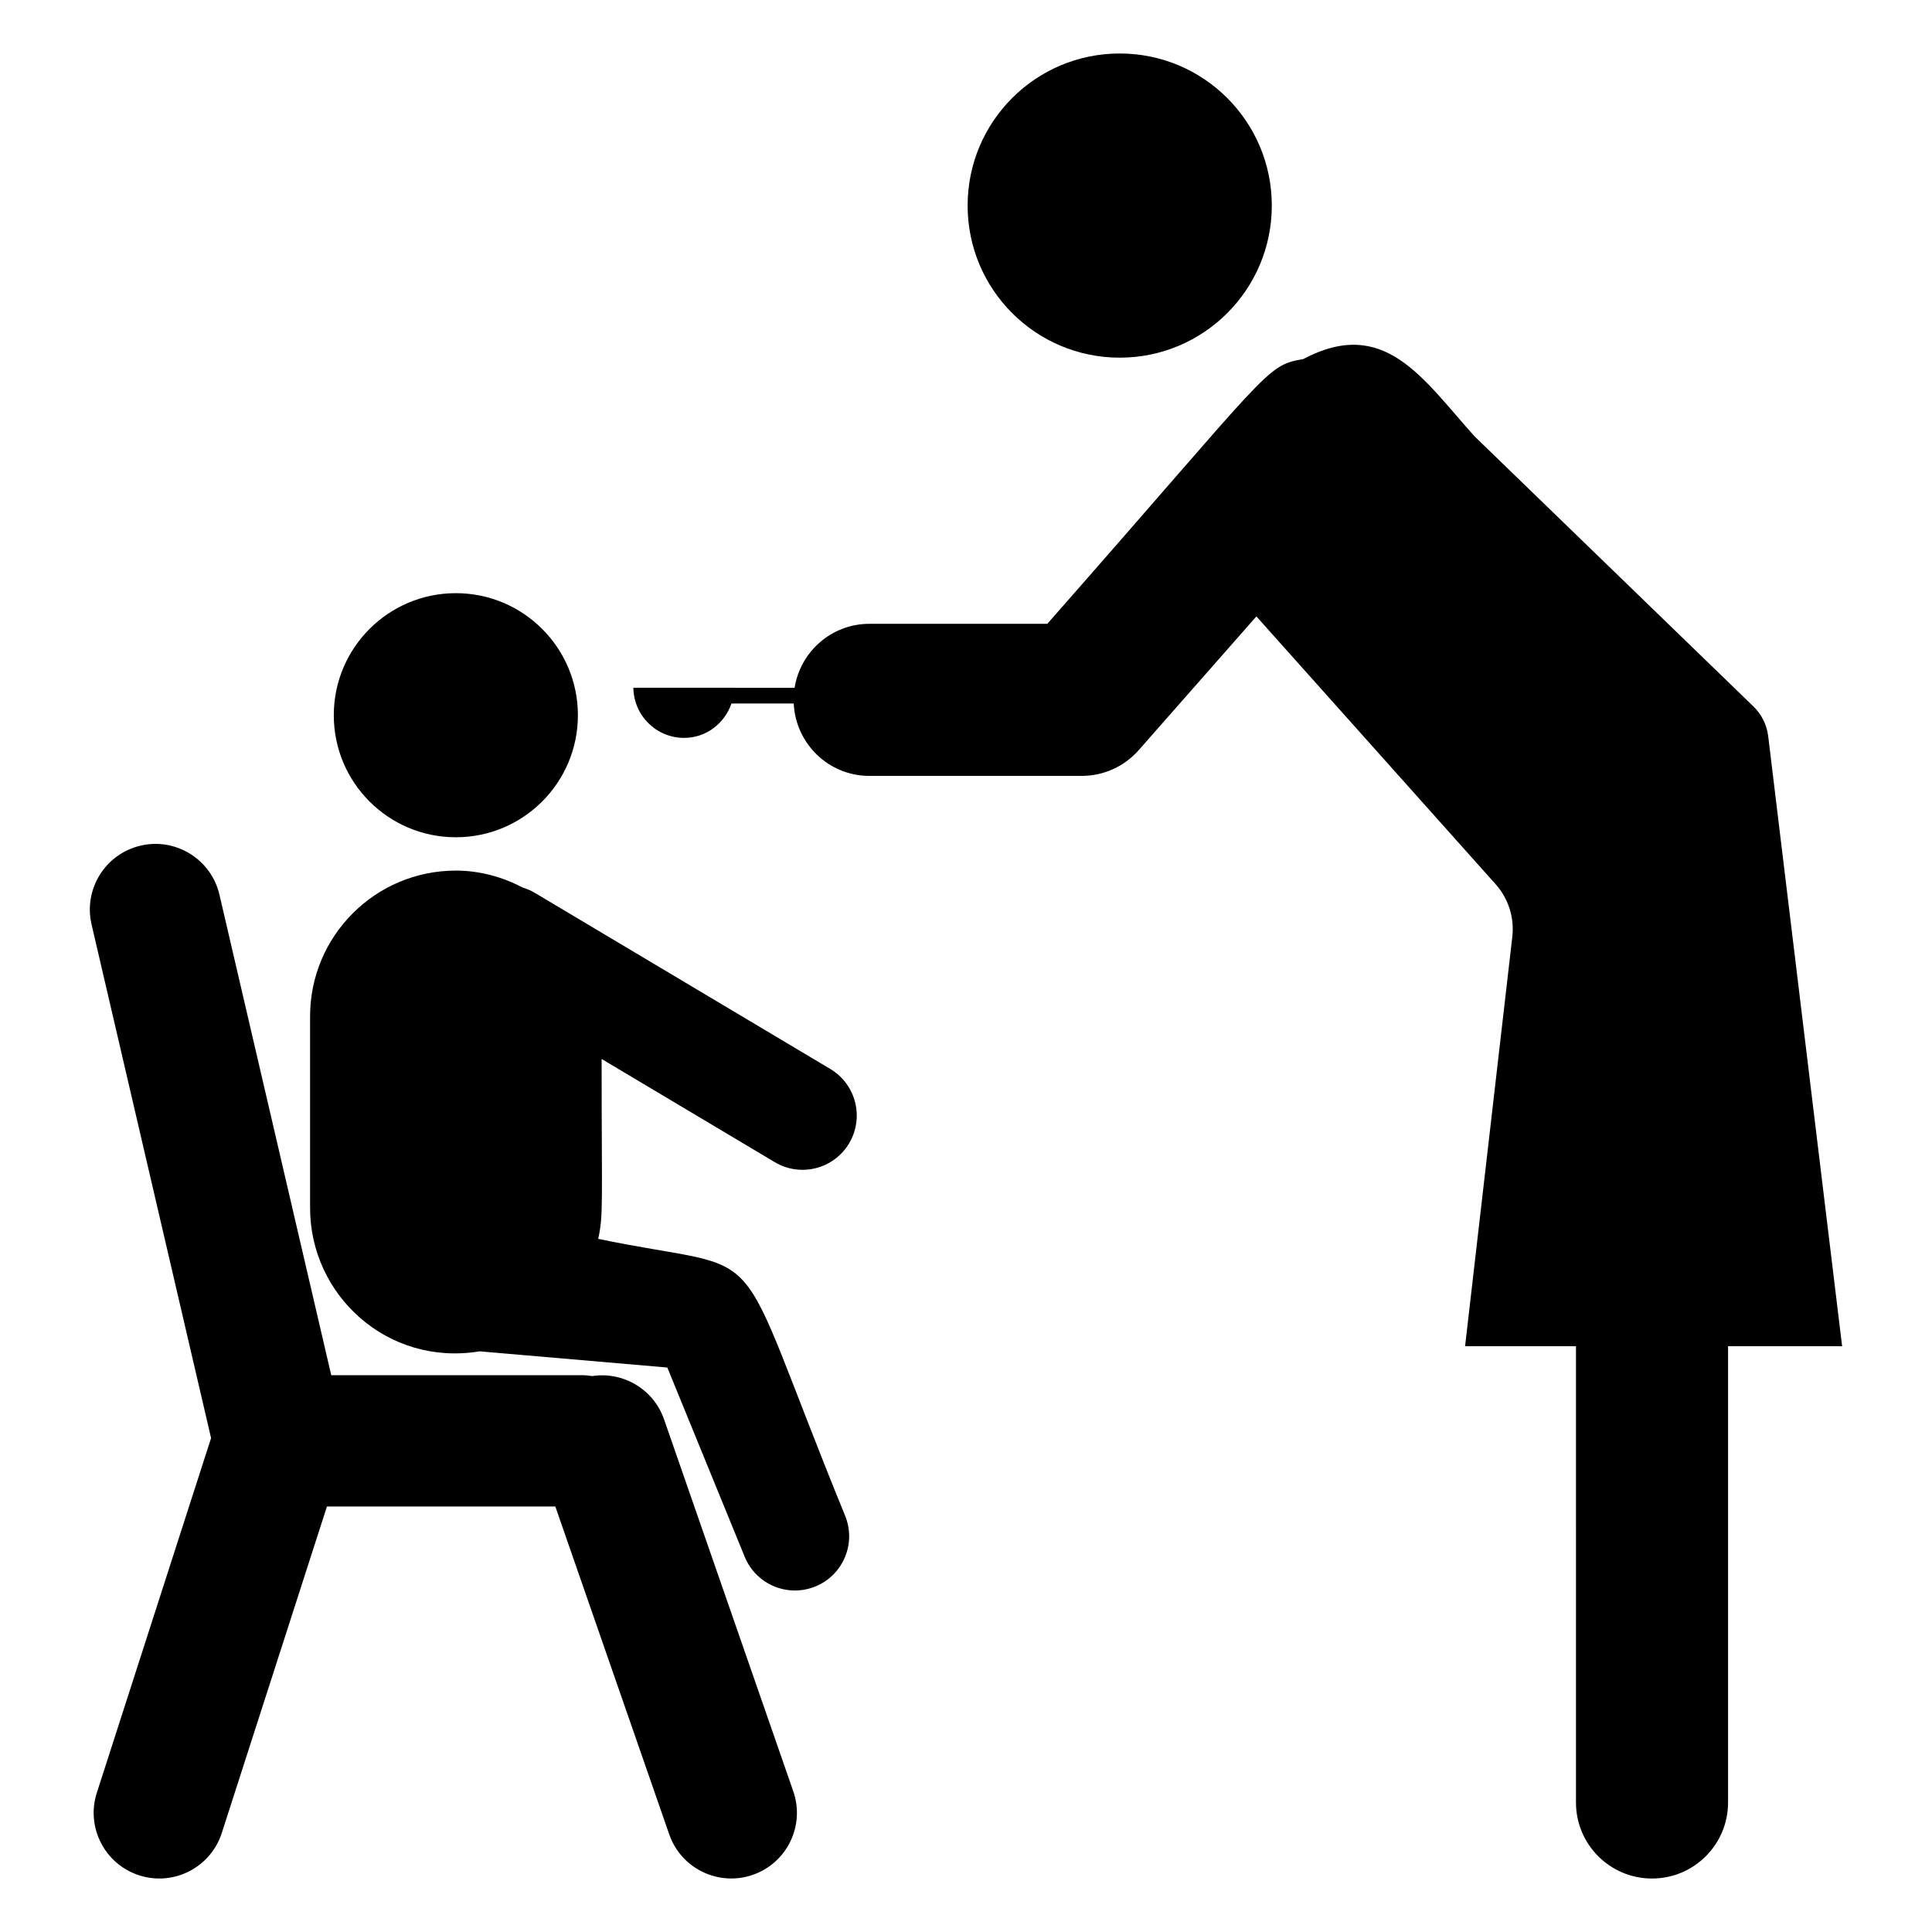 <?xml version="1.0" encoding="UTF-8"?>
<!-- Uploaded to: SVG Repo, www.svgrepo.com, Generator: SVG Repo Mixer Tools -->
<svg fill="#000000" width="800px" height="800px" version="1.1" viewBox="144 144 512 512" xmlns="http://www.w3.org/2000/svg">
 <g>
  <path d="m319.98 520.14c-2.801-8.059-10.938-12.727-19.074-11.461-0.746-0.098-1.48-0.227-2.254-0.227h-66.867l-29.629-127.35c-2.176-9.359-11.57-15.195-20.887-13-9.359 2.176-15.18 11.527-13.004 20.883l31.672 136.12-30.27 93.984c-2.949 9.141 2.082 18.945 11.219 21.895 9.266 2.969 18.988-2.195 21.891-11.227l27.867-86.52h60.523l30.188 86.891c3.176 9.141 13.164 13.859 22.145 10.723 9.082-3.152 13.879-13.066 10.727-22.141z"/>
  <path d="m303.44 424.64 45.879 27.344c6.805 4.059 15.633 1.844 19.703-4.992 4.062-6.82 1.832-15.641-4.992-19.711l-78.391-46.719c-0.992-0.59-2.031-1.008-3.086-1.34-5.336-2.781-11.312-4.504-17.746-4.504-21.336 0-38.633 17.297-38.633 38.633v50.766c0 23.094 20.48 42.035 44.941 38l49.734 4.293 20.5 50.148c3.004 7.348 11.398 10.871 18.746 7.867s10.871-11.395 7.867-18.746c-31.535-77.156-17.82-63.449-65.43-73.371 1.41-6.551 0.906-8.496 0.906-47.668z"/>
  <path d="m297.15 333.54c0 17.863-14.484 32.344-32.348 32.344-17.863 0-32.344-14.48-32.344-32.344 0-17.863 14.48-32.344 32.344-32.344 17.863 0 32.348 14.48 32.348 32.344"/>
  <path d="m481.04 198.48c0 22.262-18.043 40.305-40.305 40.305-22.258 0-40.305-18.043-40.305-40.305 0-22.258 18.047-40.305 40.305-40.305 22.262 0 40.305 18.047 40.305 40.305"/>
  <path d="m612.59 339.11c-0.363-3.004-1.742-5.785-3.894-7.875l-73.941-71.617c-13.836-15.41-23.871-31.84-45.398-20.457-10.082 1.719-8.41 2.668-67.809 70.156h-47.145c-10.035 0-18.289 7.356-19.828 16.957h-15.844l0.004-0.02h-26.887c0.09 7.356 6.066 13.293 13.441 13.293 5.891 0 10.734-3.848 12.555-9.117h16.5c0.512 10.672 9.258 19.191 20.059 19.191h56.254c5.797 0 11.305-2.488 15.125-6.84l31.176-35.426 63.414 70.988c3.383 3.789 4.988 8.875 4.402 13.953l-12.512 108.46h29.391l-0.004 120.92c0 11.129 9.023 20.152 20.152 20.152 11.129 0 20.152-9.023 20.152-20.152v-120.91h30.227z"/>
 </g>
</svg>